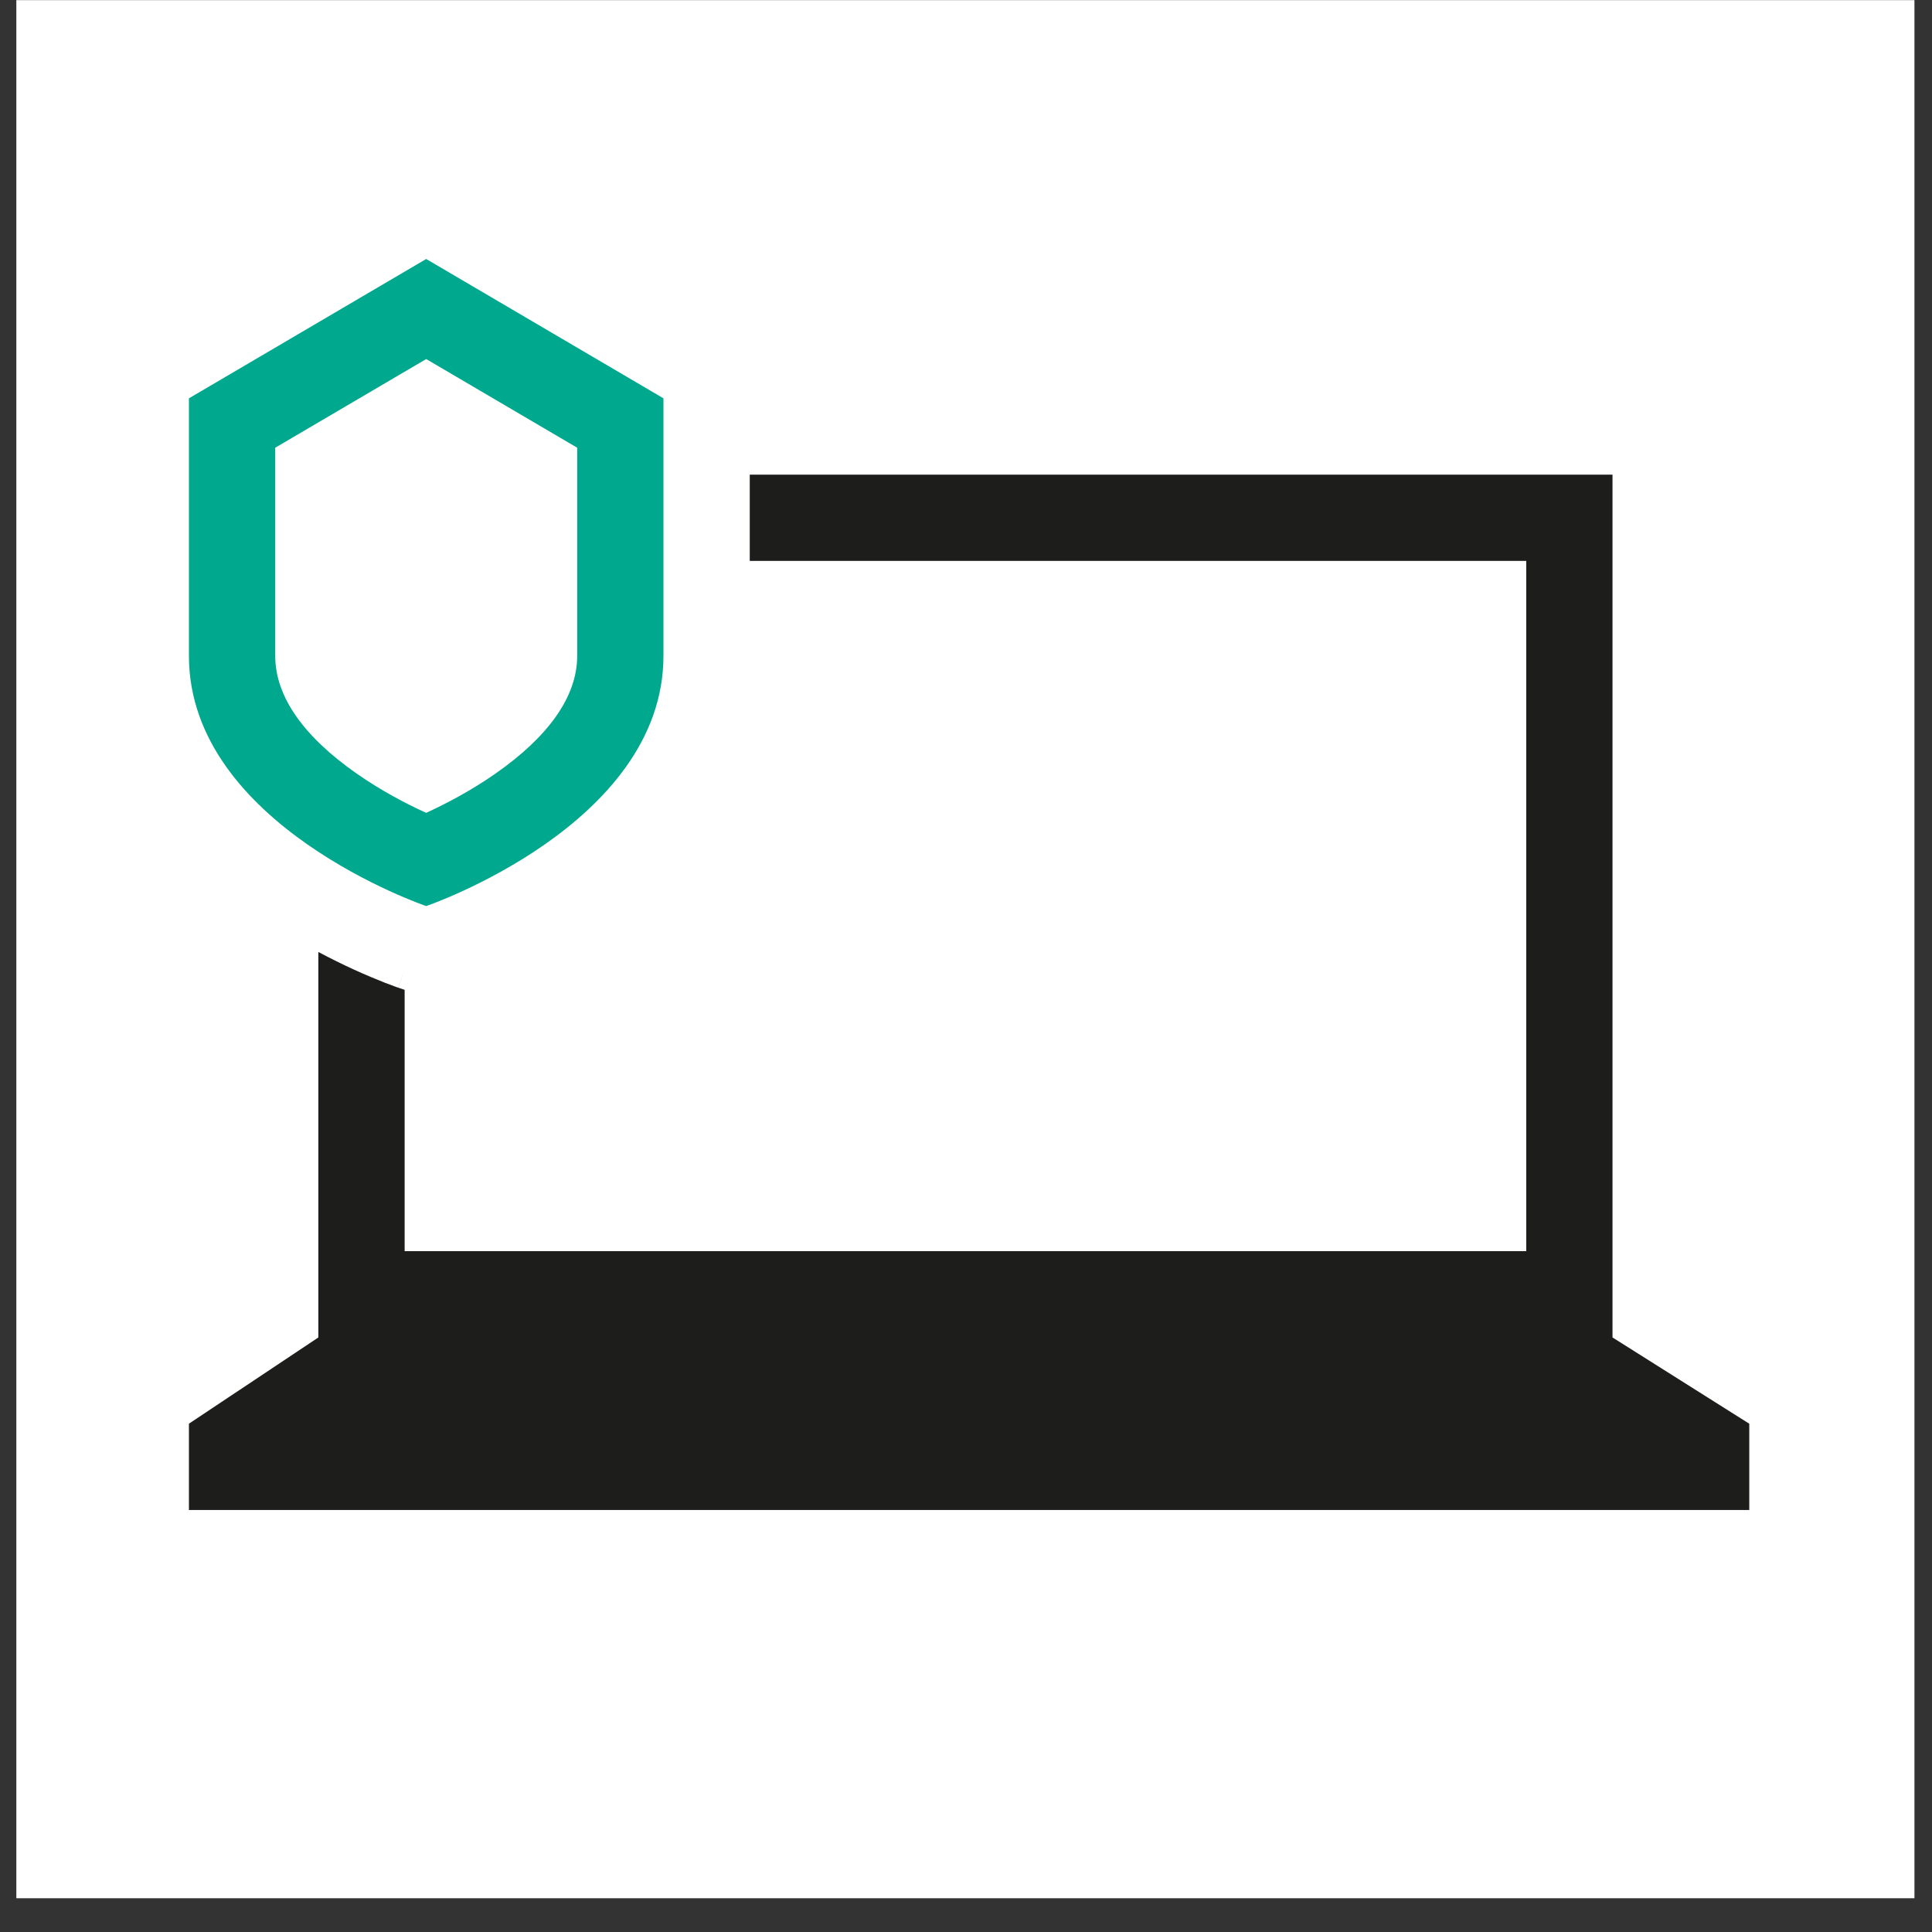 <svg width="57" height="57" viewBox="0 0 57 57" fill="none" xmlns="http://www.w3.org/2000/svg">
<rect x="0" y="0" width="57" height="57" fill="#333333" stroke="none"/>
<rect width="56" height="56" transform="translate(0.482 0.004)" fill="white"/>
<path d="M9.392 28.086V39.459L5.574 42.004V44.549H51.609V42.004L47.574 39.459V14.004H22.12V16.549H45.029V36.913H11.938V29.203L11.755 29.141L11.938 28.603C11.754 29.142 11.754 29.141 11.753 29.141L11.752 29.14L11.748 29.139L11.738 29.135L11.71 29.126C11.7 29.122 11.689 29.118 11.677 29.114C11.662 29.108 11.644 29.102 11.625 29.095C11.556 29.07 11.462 29.035 11.346 28.99C11.116 28.899 10.797 28.768 10.418 28.595C10.115 28.455 9.767 28.286 9.392 28.086Z" fill="#1D1D1B"/>
<path fill-rule="evenodd" clip-rule="evenodd" d="M13.398 24.323C13.4 24.324 13.401 24.324 13.401 24.324L13.401 24.324L13.398 24.323L13.398 24.323ZM12.572 23.982C12.562 23.977 12.553 23.973 12.543 23.968C11.979 23.71 11.246 23.328 10.53 22.828C8.984 21.75 8.12 20.569 8.12 19.35V13.209L12.574 10.593L17.029 13.209V19.35C17.029 20.562 16.166 21.743 14.617 22.824C13.9 23.325 13.167 23.708 12.603 23.968C12.593 23.973 12.582 23.977 12.572 23.982ZM19.574 11.752V19.35C19.574 24.339 12.574 26.732 12.574 26.732C12.574 26.732 5.574 24.352 5.574 19.35V11.752L12.574 7.641L19.574 11.752ZM11.746 24.325L11.746 24.325L11.744 24.325C11.743 24.326 11.744 24.325 11.746 24.325Z" fill="#00A88E"/>
</svg>
